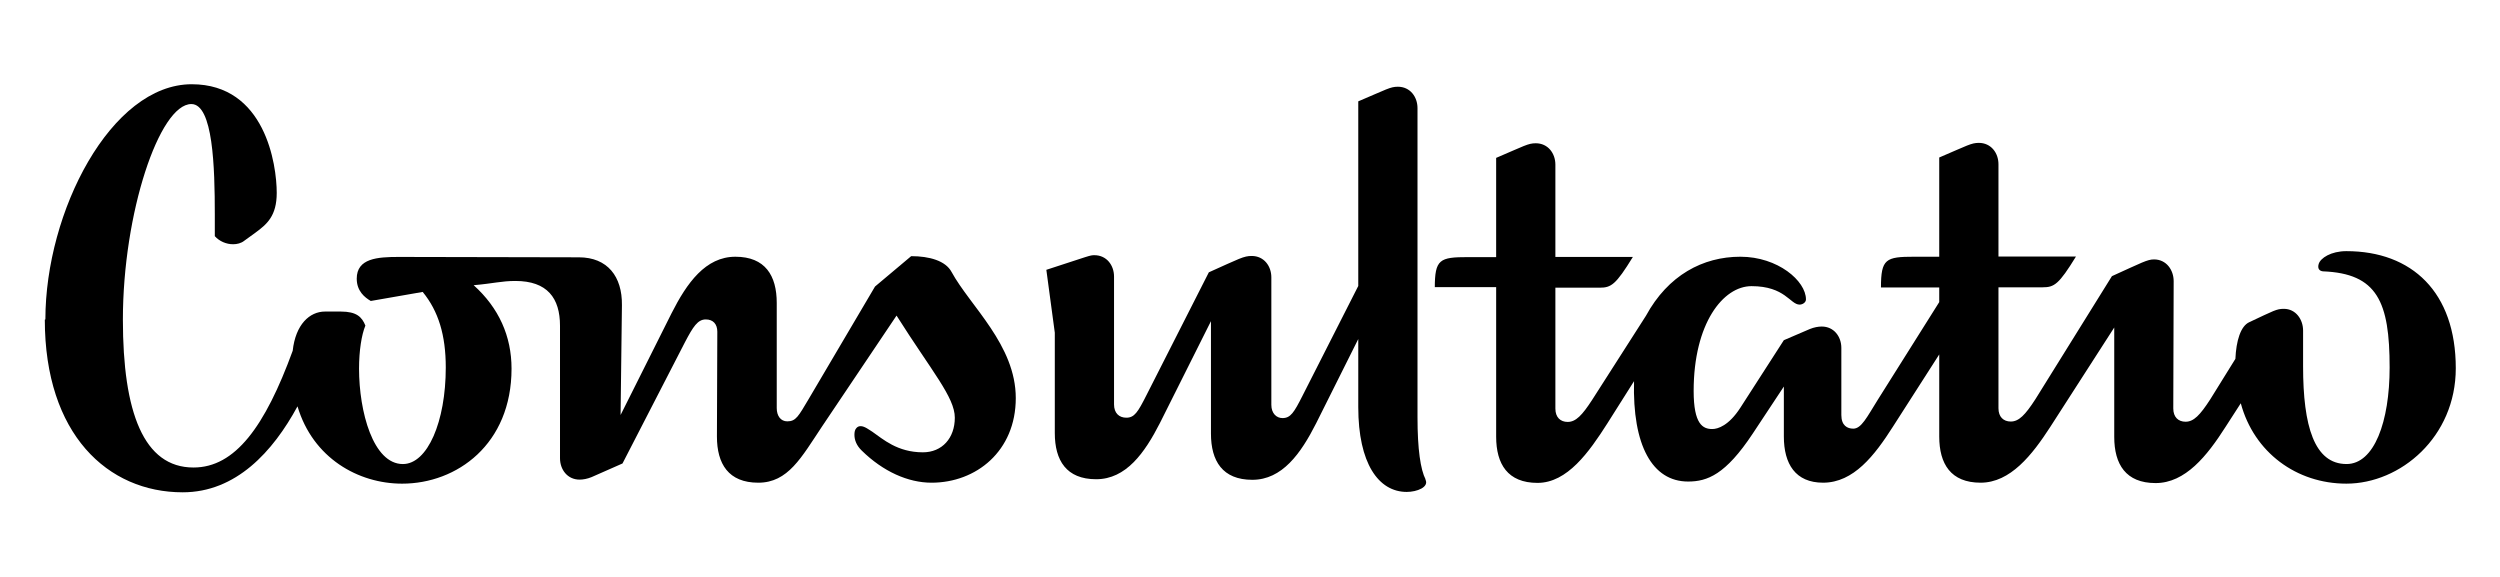 <svg xmlns="http://www.w3.org/2000/svg" xmlns:xlink="http://www.w3.org/1999/xlink" id="uuid-3039fd36-e140-4b6b-bcd1-1e710fda7b94" viewBox="0 0 130 30"><defs><style>.uuid-927fe722-a097-475e-bb6f-430f8d97d991{fill:none;}</style><clipPath id="uuid-a39acea6-8db7-4054-845b-f8f5a62fa6d1"><rect class="uuid-927fe722-a097-475e-bb6f-430f8d97d991" x="-1159.65" y="-8135.12" width="371.2" height="8967.51"></rect></clipPath></defs><path d="M74.61,14.93h3.19v7.78c0,1.42.6,2.4,2.15,2.4s2.68-1.6,3.63-3.09l1.39-2.2c-.09,3.34.95,5.22,2.81,5.22,1,0,1.95-.36,3.36-2.49l1.62-2.45v2.6c0,1.42.6,2.4,2.04,2.4,1.59,0,2.68-1.42,3.63-2.91l2.41-3.76v4.27c0,1.42.6,2.4,2.15,2.4s2.68-1.44,3.63-2.91l3.32-5.16v5.69c0,1.42.6,2.4,2.15,2.4s2.68-1.42,3.63-2.91l.8-1.24c.69,2.56,2.9,4.18,5.49,4.18,2.81,0,5.69-2.42,5.69-6,0-3.96-2.28-6.09-5.69-6.09-.8,0-1.35.36-1.44.67-.07.24.04.36.22.38,2.83.11,3.47,1.58,3.47,5,0,2.82-.8,5.02-2.24,5.02-1.68,0-2.26-1.98-2.26-5.07v-1.87c0-.58-.38-1.13-1-1.13-.38,0-.51.09-1.79.69-.46.2-.69.98-.73,1.91l-1.31,2.11c-.53.82-.86,1.16-1.28,1.16-.38,0-.64-.24-.64-.69l.02-6.62c0-.58-.38-1.13-1.02-1.13-.35,0-.62.16-2.19.87l-3.98,6.4c-.53.82-.86,1.16-1.28,1.16-.38,0-.64-.24-.64-.69v-6.29h2.3c.6,0,.84-.15,1.73-1.6h-4.03v-4.8c0-.58-.38-1.11-1.02-1.11-.4,0-.58.13-2.06.76v5.16h-1.3c-1.48,0-1.73.11-1.73,1.6h3.03v.76l-3.19,5.07c-.58.93-.86,1.51-1.28,1.51-.31,0-.62-.16-.62-.71v-3.49c0-.58-.38-1.11-1.02-1.11-.18,0-.4.04-.62.13l-1.35.58-2.26,3.51c-.6.93-1.17,1.11-1.46,1.11-.49,0-.97-.24-.97-1.98,0-3.51,1.53-5.45,3.01-5.45,1.75,0,2.01.96,2.5.96.15,0,.33-.11.33-.27,0-.96-1.46-2.22-3.41-2.22s-3.76.96-4.91,3.07l-2.79,4.36c-.53.82-.86,1.16-1.28,1.16-.38,0-.64-.24-.64-.69v-6.29h2.3c.6,0,.84-.15,1.73-1.6h-4.03v-4.8c0-.58-.38-1.11-1.02-1.11-.4,0-.58.13-2.06.76v5.16h-1.46c-1.48,0-1.73.11-1.73,1.6"></path><path d="M2.33,16.62c0,5.96,3.27,8.98,7.17,8.98,2.77,0,4.69-2.11,5.97-4.47.8,2.69,3.16,4.02,5.44,4.02,2.85,0,5.69-2.05,5.69-5.98,0-1.69-.66-3.16-1.97-4.34,1.04-.09,1.44-.22,2.17-.22,1.66,0,2.32.89,2.32,2.33v6.89c0,.58.38,1.11,1.02,1.11.18,0,.4-.04.62-.13l1.61-.71,3.25-6.31c.42-.8.66-1.18,1.08-1.18.38,0,.6.24.6.64l-.02,5.45c0,1.42.6,2.4,2.15,2.4s2.24-1.31,3.32-2.93l3.87-5.76c1.84,2.91,3.03,4.25,3.03,5.31s-.66,1.8-1.66,1.8c-1.33,0-2.08-.69-2.63-1.07-.15-.09-.4-.29-.6-.29-.09,0-.15.02-.22.09-.09.09-.11.22-.11.36,0,.27.11.56.38.82,1.11,1.09,2.41,1.67,3.63,1.67,2.32,0,4.38-1.64,4.38-4.4s-2.37-4.78-3.34-6.56c-.31-.58-1.15-.82-2.1-.82l-1.88,1.58-3.45,5.85c-.53.89-.66,1.16-1.11,1.16-.35,0-.55-.29-.55-.69v-5.47c0-1.42-.6-2.4-2.15-2.4s-2.52,1.36-3.32,2.94l-2.65,5.29.07-5.71c.02-1.49-.75-2.49-2.24-2.49l-9.36-.02c-1.11,0-2.19.07-2.19,1.13,0,.65.42.98.73,1.16l2.7-.47c.82,1,1.2,2.25,1.2,3.93,0,2.82-.95,5.02-2.23,5.02-1.55,0-2.28-2.73-2.28-4.96,0-.93.13-1.76.33-2.24-.18-.45-.46-.73-1.28-.73h-.82c-.8,0-1.53.67-1.68,2.04-1.44,3.94-2.99,6.07-5.16,6.07-2.59,0-3.67-2.87-3.67-7.69,0-5.54,1.9-11.21,3.56-11.21,1.13,0,1.22,3.29,1.22,5.74v1.13c.24.27.6.42.95.42.2,0,.42-.05.58-.18l.58-.42c.6-.44,1.11-.87,1.11-2.07,0-1.47-.6-5.65-4.42-5.65-4.2,0-7.61,6.63-7.61,12.23"></path><path d="M74.13,24.93c-.26-.51-.42-1.55-.42-3.24V5.62c0-.58-.38-1.11-1.02-1.11-.4,0-.57.13-2.06.76v9.6l-2.9,5.71c-.44.87-.62,1.16-1.04,1.16-.31,0-.58-.24-.58-.69v-6.63c0-.58-.38-1.11-1.02-1.11-.42,0-.62.13-2.23.85l-3.25,6.4c-.44.87-.62,1.16-1.04,1.16-.38,0-.64-.24-.64-.69v-6.65c0-.58-.38-1.11-1.02-1.11-.24,0-.22.02-2.5.76l.44,3.27v5.22c0,1.42.6,2.4,2.15,2.4s2.52-1.36,3.32-2.93l2.65-5.29v5.85c0,1.42.6,2.4,2.15,2.4s2.52-1.36,3.32-2.94l2.19-4.38v3.54h0c0,2.92,1.05,4.41,2.52,4.41.53,0,1.18-.25.97-.65"></path></svg>